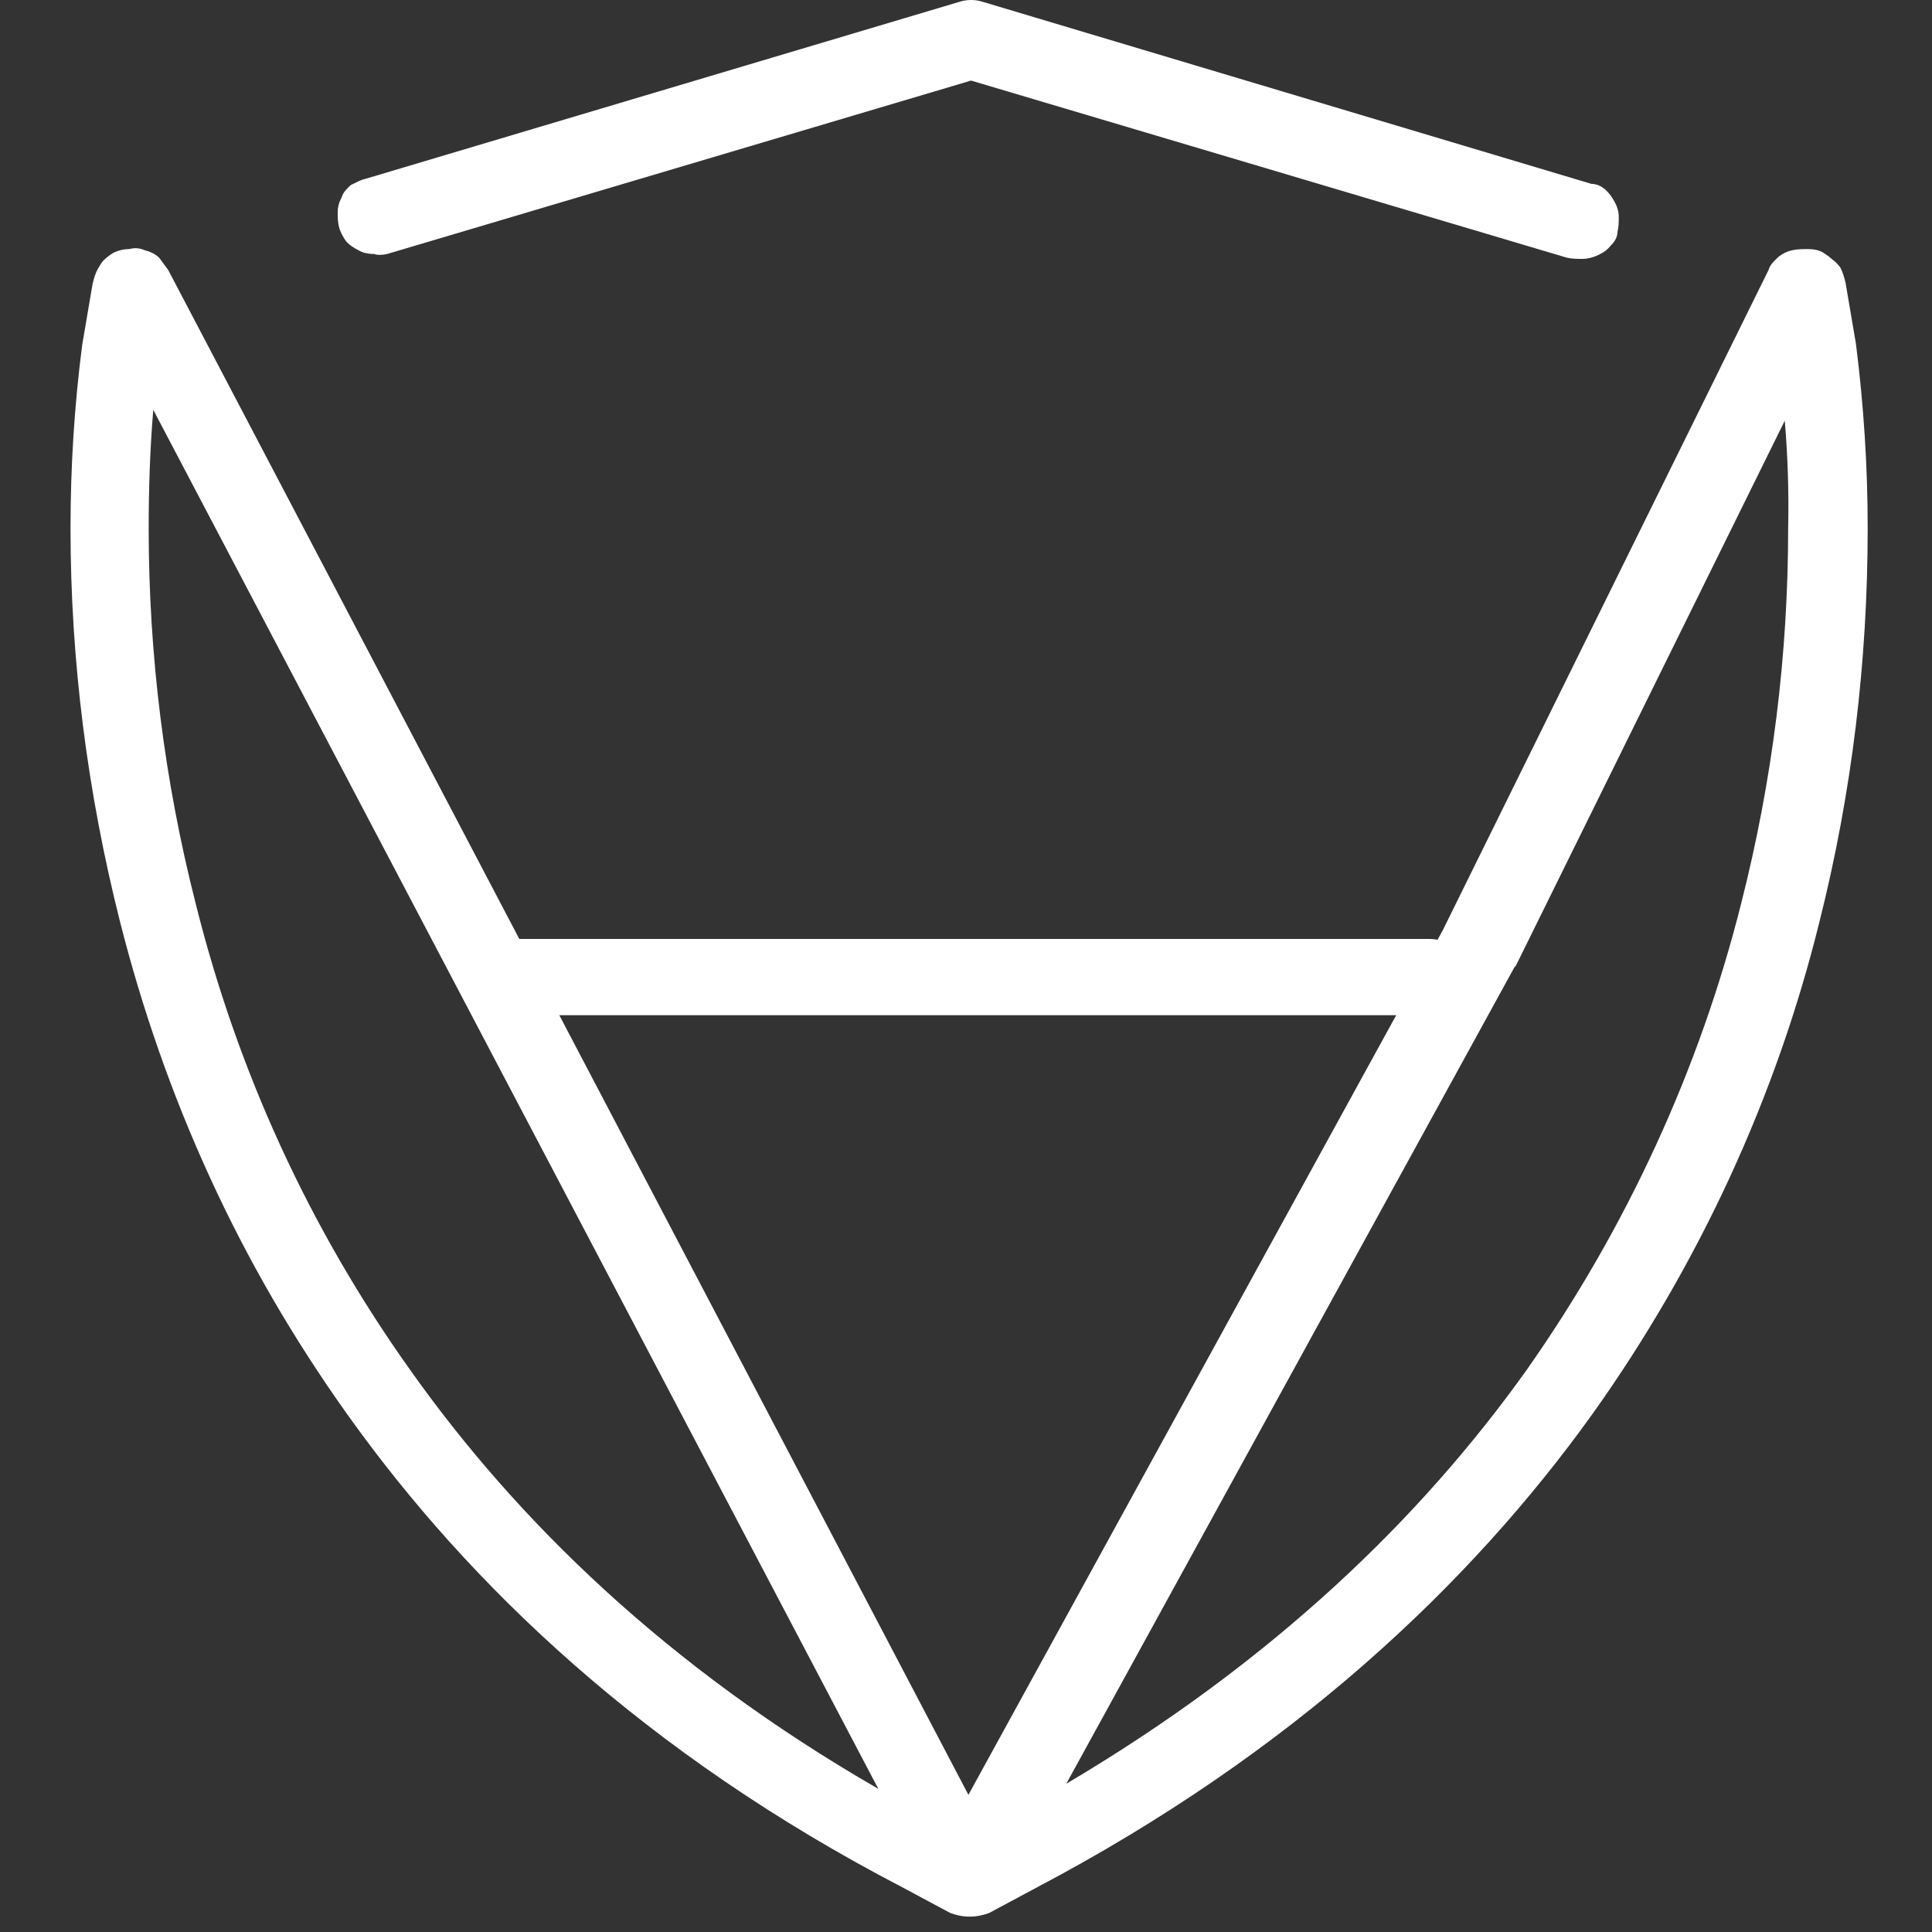 <svg width="24" height="24" viewBox="0 0 24 24" fill="none" xmlns="http://www.w3.org/2000/svg">
<rect x="0" y="0" width="24" height="24" fill="#333333" stroke="none"/>
<path fill-rule="evenodd" clip-rule="evenodd" d="M12.063 1.001L4.81 3.155C4.745 3.17 4.681 3.17 4.648 3.155C4.567 3.155 4.503 3.139 4.454 3.109C4.389 3.078 4.325 3.032 4.292 2.987C4.26 2.941 4.227 2.88 4.211 2.819C4.195 2.757 4.195 2.696 4.195 2.635V2.635C4.195 2.574 4.211 2.513 4.244 2.452C4.26 2.391 4.308 2.345 4.357 2.299C4.374 2.291 4.389 2.283 4.404 2.276C4.448 2.254 4.487 2.234 4.535 2.223L11.917 0.023C12.014 -0.008 12.111 -0.008 12.209 0.023L19.769 2.284C19.834 2.284 19.898 2.314 19.947 2.36C19.996 2.406 20.028 2.452 20.06 2.513C20.093 2.574 20.109 2.635 20.109 2.696C20.109 2.757 20.109 2.819 20.093 2.88C20.093 2.941 20.06 3.002 20.012 3.048C19.963 3.109 19.915 3.139 19.85 3.17C19.785 3.2 19.721 3.216 19.656 3.216H19.656C19.591 3.216 19.526 3.216 19.461 3.2L12.063 1.001ZM18.829 12L22.171 5.226C22.208 5.667 22.223 6.111 22.213 6.561C22.213 8.135 22.019 9.693 21.63 11.221C21.112 13.283 20.206 15.254 18.959 17.026C17.656 18.849 15.824 20.635 13.246 22.158L18.813 12.015L18.829 12ZM1.904 5.091L10.911 22.222C8.282 20.708 6.42 18.886 5.101 17.026C3.838 15.254 2.948 13.298 2.43 11.221C2.041 9.693 1.847 8.135 1.847 6.561C1.847 6.075 1.863 5.582 1.904 5.091ZM22.753 3.216C22.794 3.245 22.833 3.284 22.861 3.323C22.893 3.384 22.909 3.445 22.925 3.506L23.055 4.27C23.152 5.034 23.201 5.798 23.201 6.561C23.201 8.211 23.006 9.846 22.602 11.45C22.067 13.619 21.112 15.697 19.785 17.561C18.263 19.684 16.045 21.777 12.888 23.442L12.289 23.763C12.208 23.794 12.127 23.809 12.046 23.809C11.965 23.809 11.884 23.794 11.803 23.763L11.204 23.442C8.031 21.792 5.83 19.699 4.308 17.561C3.644 16.629 3.077 15.651 2.608 14.627C2.138 13.604 1.766 12.535 1.491 11.45C1.086 9.846 0.876 8.211 0.876 6.561C0.876 5.798 0.924 5.034 1.021 4.285L1.151 3.521C1.167 3.46 1.183 3.399 1.216 3.338L1.224 3.327C1.236 3.303 1.25 3.281 1.264 3.262C1.296 3.216 1.361 3.17 1.41 3.139C1.474 3.109 1.539 3.094 1.604 3.094C1.669 3.078 1.733 3.078 1.798 3.109C1.863 3.124 1.928 3.155 1.976 3.2C1.992 3.223 2.013 3.25 2.033 3.277L2.033 3.277C2.053 3.304 2.073 3.33 2.089 3.353L6.451 11.664H17.761C17.793 11.664 17.826 11.668 17.858 11.674L17.922 11.557L21.97 3.353C21.986 3.292 22.035 3.246 22.083 3.2C22.132 3.155 22.197 3.124 22.261 3.109C22.326 3.094 22.391 3.094 22.456 3.094C22.537 3.094 22.601 3.109 22.65 3.139C22.682 3.16 22.721 3.186 22.753 3.216ZM17.344 12.611H6.948L12.03 22.296L17.344 12.611Z" fill="white"/>
</svg>
